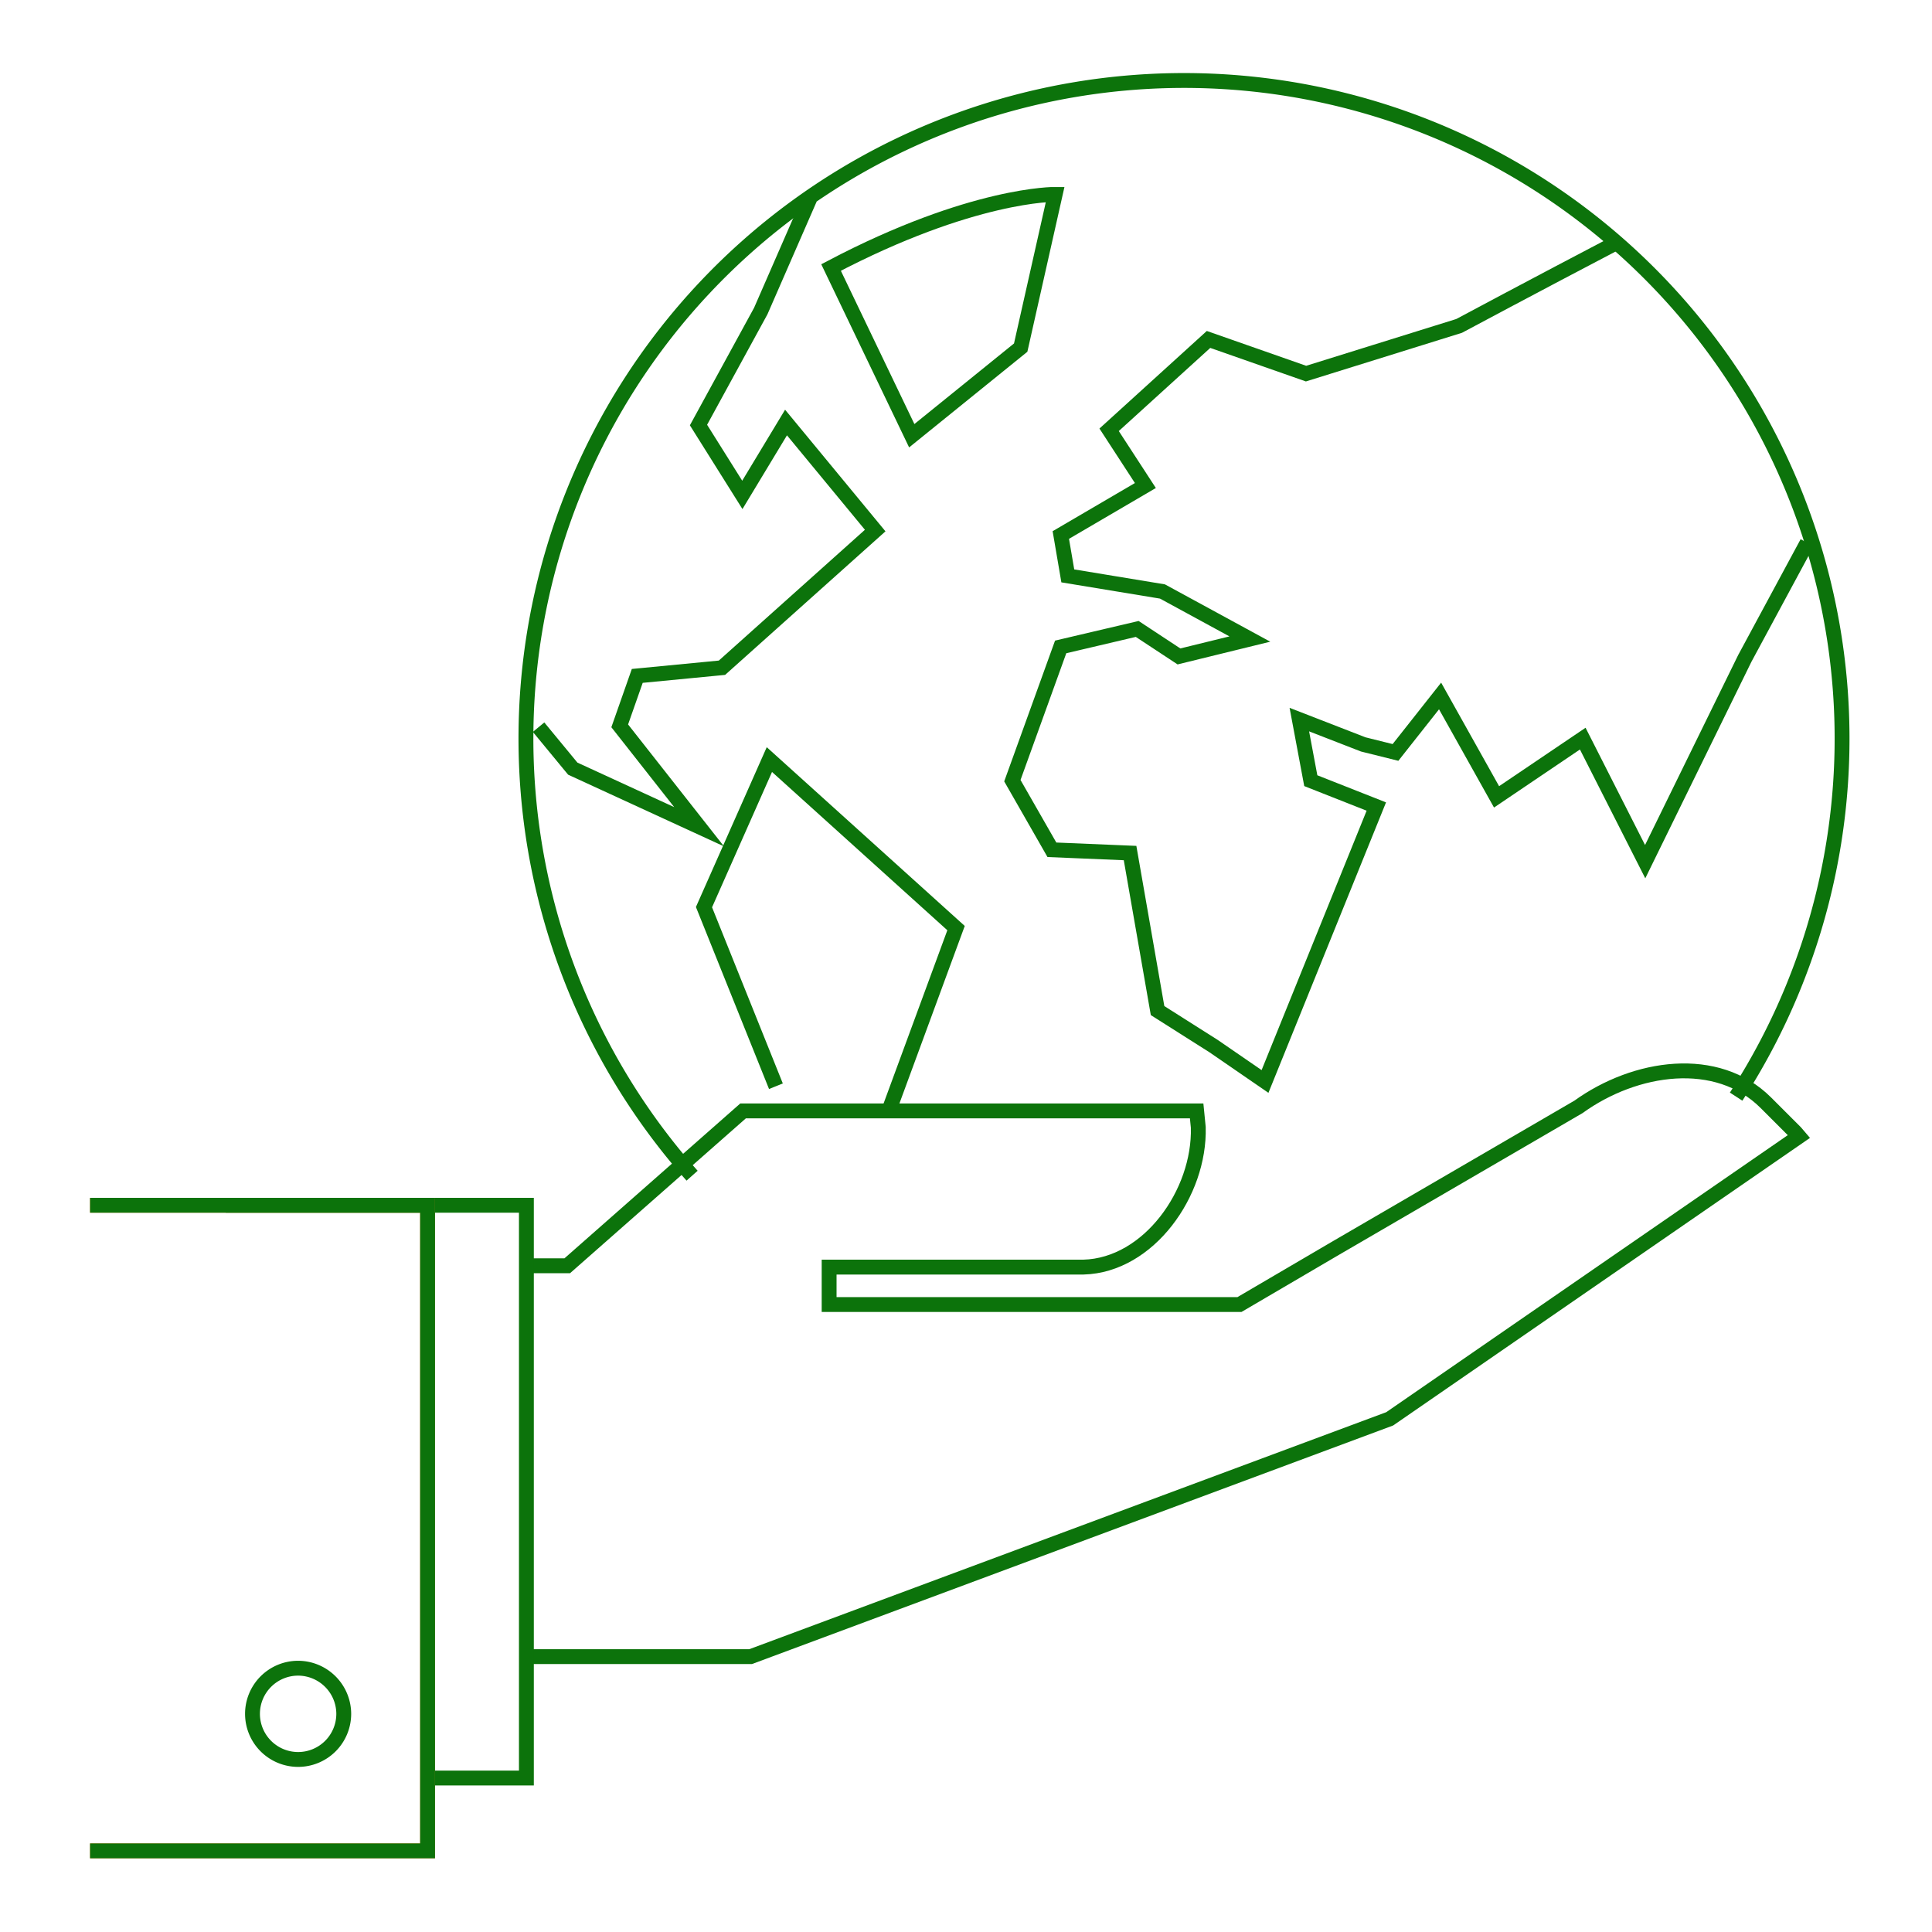 <svg xmlns:inkscape="http://www.inkscape.org/namespaces/inkscape" xmlns:sodipodi="http://sodipodi.sourceforge.net/DTD/sodipodi-0.dtd" xmlns="http://www.w3.org/2000/svg" xmlns:svg="http://www.w3.org/2000/svg" id="Layer_4" data-name="Layer 4" width="130" height="130" viewBox="0 0 130 130" sodipodi:docname="1111.svg" inkscape:version="1.3.2 (091e20e, 2023-11-25)"><defs id="defs1"><style id="style1">.cls-1{fill:none;stroke:#f28021;stroke-miterlimit:10;}</style></defs><path class="cls-1" d="M116.82,73.79a44.28,44.28,0,1,0-70.25,5.32" id="path2" style="stroke:#0c730b;stroke-opacity:1"></path><polyline class="cls-1" points="59.88 74.54 64.33 62.45 51.77 51.11 47.37 61.04 52.21 73.09" id="polyline4" style="stroke:#0c730b;stroke-opacity:1"></polyline><polyline class="cls-1" points="54.49 13.37 51.19 20.93 47 28.6 49.95 33.3 52.89 28.43 58.89 35.7 48.58 44.93 42.88 45.48 41.7 48.84 47.04 55.63 38.54 51.72 36.24 48.93" id="polyline5" style="stroke:#0c730b;stroke-opacity:1"></polyline><path class="cls-1" d="M55.92,18l5.43,11.32,7.33-5.93L71,13.08S65.43,13,55.92,18Z" id="path5" style="stroke:#0c730b;stroke-opacity:1"></path><path class="cls-1" d="M108.67,16.38c-5.35,2.8-10.49,5.55-10.49,5.55l-10.3,3.21-6.56-2.3-6.69,6.08,2.44,3.75L71.38,36l.47,2.75,6.37,1.05L84.1,43l-4.77,1.17-2.81-1.85-5.15,1.21-3.25,9,2.66,4.65,5.26.22L77.89,68l3.77,2.39,3.46,2.38,7.49-18.5L88.2,52.53l-.77-4.11,4.3,1.67,2.17.54,3-3.8,3.8,6.79,5.8-3.92,4.2,8.28,6.7-13.67,4.2-7.79" id="path6" style="stroke:#0c730b;stroke-opacity:1"></path><path class="cls-1" d="M35.42,111.47H50.51l43-16,27.54-19-.23-.27-2-2c-3.28-3.28-8.78-2.48-12.61.28L89.85,84,83.4,87.78H55.79V85.26l17.12,0c4.39-.12,7.84-5,7.72-9.4l-.11-1.11H50L38.17,85.17H35.42" id="path7" style="stroke:#0c730b;stroke-opacity:1"></path><polyline class="cls-1" points="15.19 81.1 35.42 81.1 35.42 119.64 28.57 119.64" id="polyline7" style="stroke:#0c730b;stroke-opacity:1"></polyline><polyline class="cls-1" points="6.06 81.1 28.77 81.1 28.77 124.54 6.06 124.54" id="polyline8"></polyline><path class="cls-1" d="M20.06,112.25a3.07,3.07,0,1,0,3.07,3.08,3.08,3.08,0,0,0-3.07-3.08Z" id="path8" style="stroke:#0c730b;stroke-opacity:1"></path><polyline class="cls-1" points="6.06 81.1 28.77 81.1 28.77 124.54 6.06 124.54" id="polyline9" style="stroke:#0c730b;stroke-opacity:1"></polyline></svg>